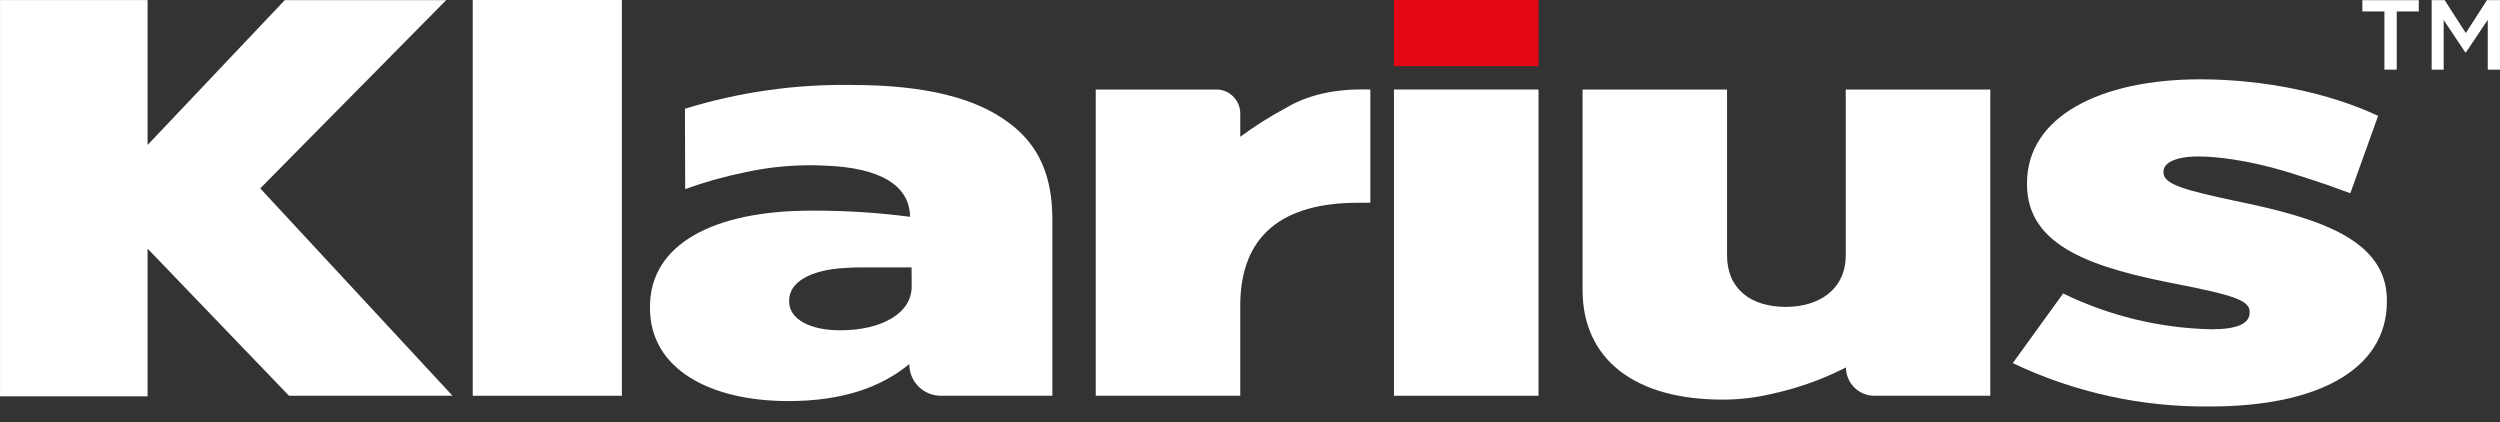 <?xml version="1.0" encoding="UTF-8"?> <svg xmlns="http://www.w3.org/2000/svg" width="77" height="13" viewBox="0 0 77 13" fill="none"><rect x="0" y="0" width="77" height="13" fill="#333333" stroke="none"/><g clip-path="url(#clip0_84_11398)"><g clip-path="url(#clip1_84_11398)"><g clip-path="url(#clip2_84_11398)"><path d="M14.56 0H19.154V12.189H14.56V0Z" fill="white"></path><path d="M47.386 0H42.933V2.037H47.386V0Z" fill="#E30613"></path><path d="M47.386 2.757H42.934V12.189H47.386V2.757Z" fill="white"></path><path d="M13.938 12.189L8.015 5.802L13.743 0.004H8.771L4.545 4.466V0.003H0.001V12.207H4.545V7.657L8.901 12.189H13.938Z" fill="white"></path><path d="M61.301 2.757H56.849V7.865C56.849 8.894 56.053 9.452 54.998 9.452C53.921 9.452 53.193 8.894 53.193 7.865V2.757H48.743V8.929C48.743 11.074 50.359 12.308 53.053 12.308C53.553 12.309 54.052 12.252 54.539 12.138C55.312 11.974 56.06 11.713 56.767 11.361L56.856 11.317C56.856 11.548 56.948 11.769 57.111 11.932C57.274 12.096 57.495 12.188 57.725 12.189H61.301L61.301 2.757Z" fill="white"></path><path d="M39.601 3.327C39.113 3.588 38.645 3.884 38.2 4.213V3.496C38.2 3.305 38.126 3.121 37.993 2.983C37.861 2.845 37.68 2.764 37.489 2.757H33.749V12.189H38.2V9.416C38.2 7.238 39.512 6.245 41.832 6.245H42.207V2.758C41.106 2.72 40.262 2.933 39.601 3.327Z" fill="white"></path><path d="M68.797 6.178C67.397 5.873 66.635 5.694 66.635 5.319V5.284C66.635 5.015 67.004 4.819 67.716 4.819C67.964 4.822 68.212 4.838 68.457 4.868C68.905 4.922 69.348 5.004 69.785 5.114C70.118 5.195 70.457 5.293 70.796 5.405C71.061 5.488 71.314 5.572 71.54 5.648C71.584 5.663 71.623 5.677 71.666 5.69C71.99 5.805 72.25 5.899 72.39 5.952L73.246 3.569C71.722 2.853 69.707 2.443 67.765 2.443C64.693 2.443 62.432 3.587 62.432 5.641V5.677C62.432 7.624 64.521 8.267 67.15 8.769C68.552 9.052 69.289 9.216 69.289 9.589V9.625C69.289 9.965 68.921 10.142 68.11 10.142C66.527 10.108 64.97 9.732 63.545 9.039L61.993 11.184C63.895 12.089 65.978 12.546 68.084 12.519C71.329 12.519 73.516 11.412 73.516 9.285V9.25C73.516 7.374 71.427 6.712 68.797 6.178Z" fill="white"></path><path d="M31.054 3.768C30.046 3.018 28.5 2.617 26.227 2.617C24.489 2.59 22.758 2.838 21.096 3.349L21.104 5.824C21.7 5.609 22.31 5.437 22.931 5.31C23.746 5.129 24.582 5.059 25.416 5.102C27.114 5.162 28.018 5.713 28.03 6.678C27.05 6.55 26.061 6.486 25.073 6.488H24.986C22.01 6.488 20.019 7.5 20.019 9.452V9.486C20.019 11.368 21.869 12.353 24.283 12.353C25.947 12.353 27.141 11.927 28.008 11.212V11.256C28.017 11.506 28.122 11.743 28.303 11.917C28.483 12.091 28.724 12.188 28.974 12.189H32.413V6.766C32.413 5.442 32.014 4.466 31.054 3.768ZM28.079 8.83C28.079 9.645 27.165 10.173 25.876 10.173C24.962 10.173 24.306 9.84 24.306 9.283V9.252C24.306 8.701 24.936 8.313 26.03 8.253C26.198 8.238 26.376 8.235 26.558 8.235H28.077V8.453H28.079L28.079 8.83Z" fill="white"></path><path d="M73.44 0.353H72.761V0.005H74.498V0.353H73.819V2.145H73.44L73.44 0.353Z" fill="white"></path><path d="M74.895 0.005H75.296L75.947 1.017L76.598 0.005H76.999V2.145H76.623V0.61L75.947 1.619H75.935L75.265 0.616V2.145H74.895V0.005Z" fill="white"></path></g></g></g><defs><clipPath id="clip0_84_11398"><rect width="77" height="12.52" fill="white"></rect></clipPath><clipPath id="clip1_84_11398"><rect width="77" height="12.52" fill="white"></rect></clipPath><clipPath id="clip2_84_11398"><rect width="76.998" height="12.52" fill="white" transform="translate(0.001)"></rect></clipPath></defs></svg> 